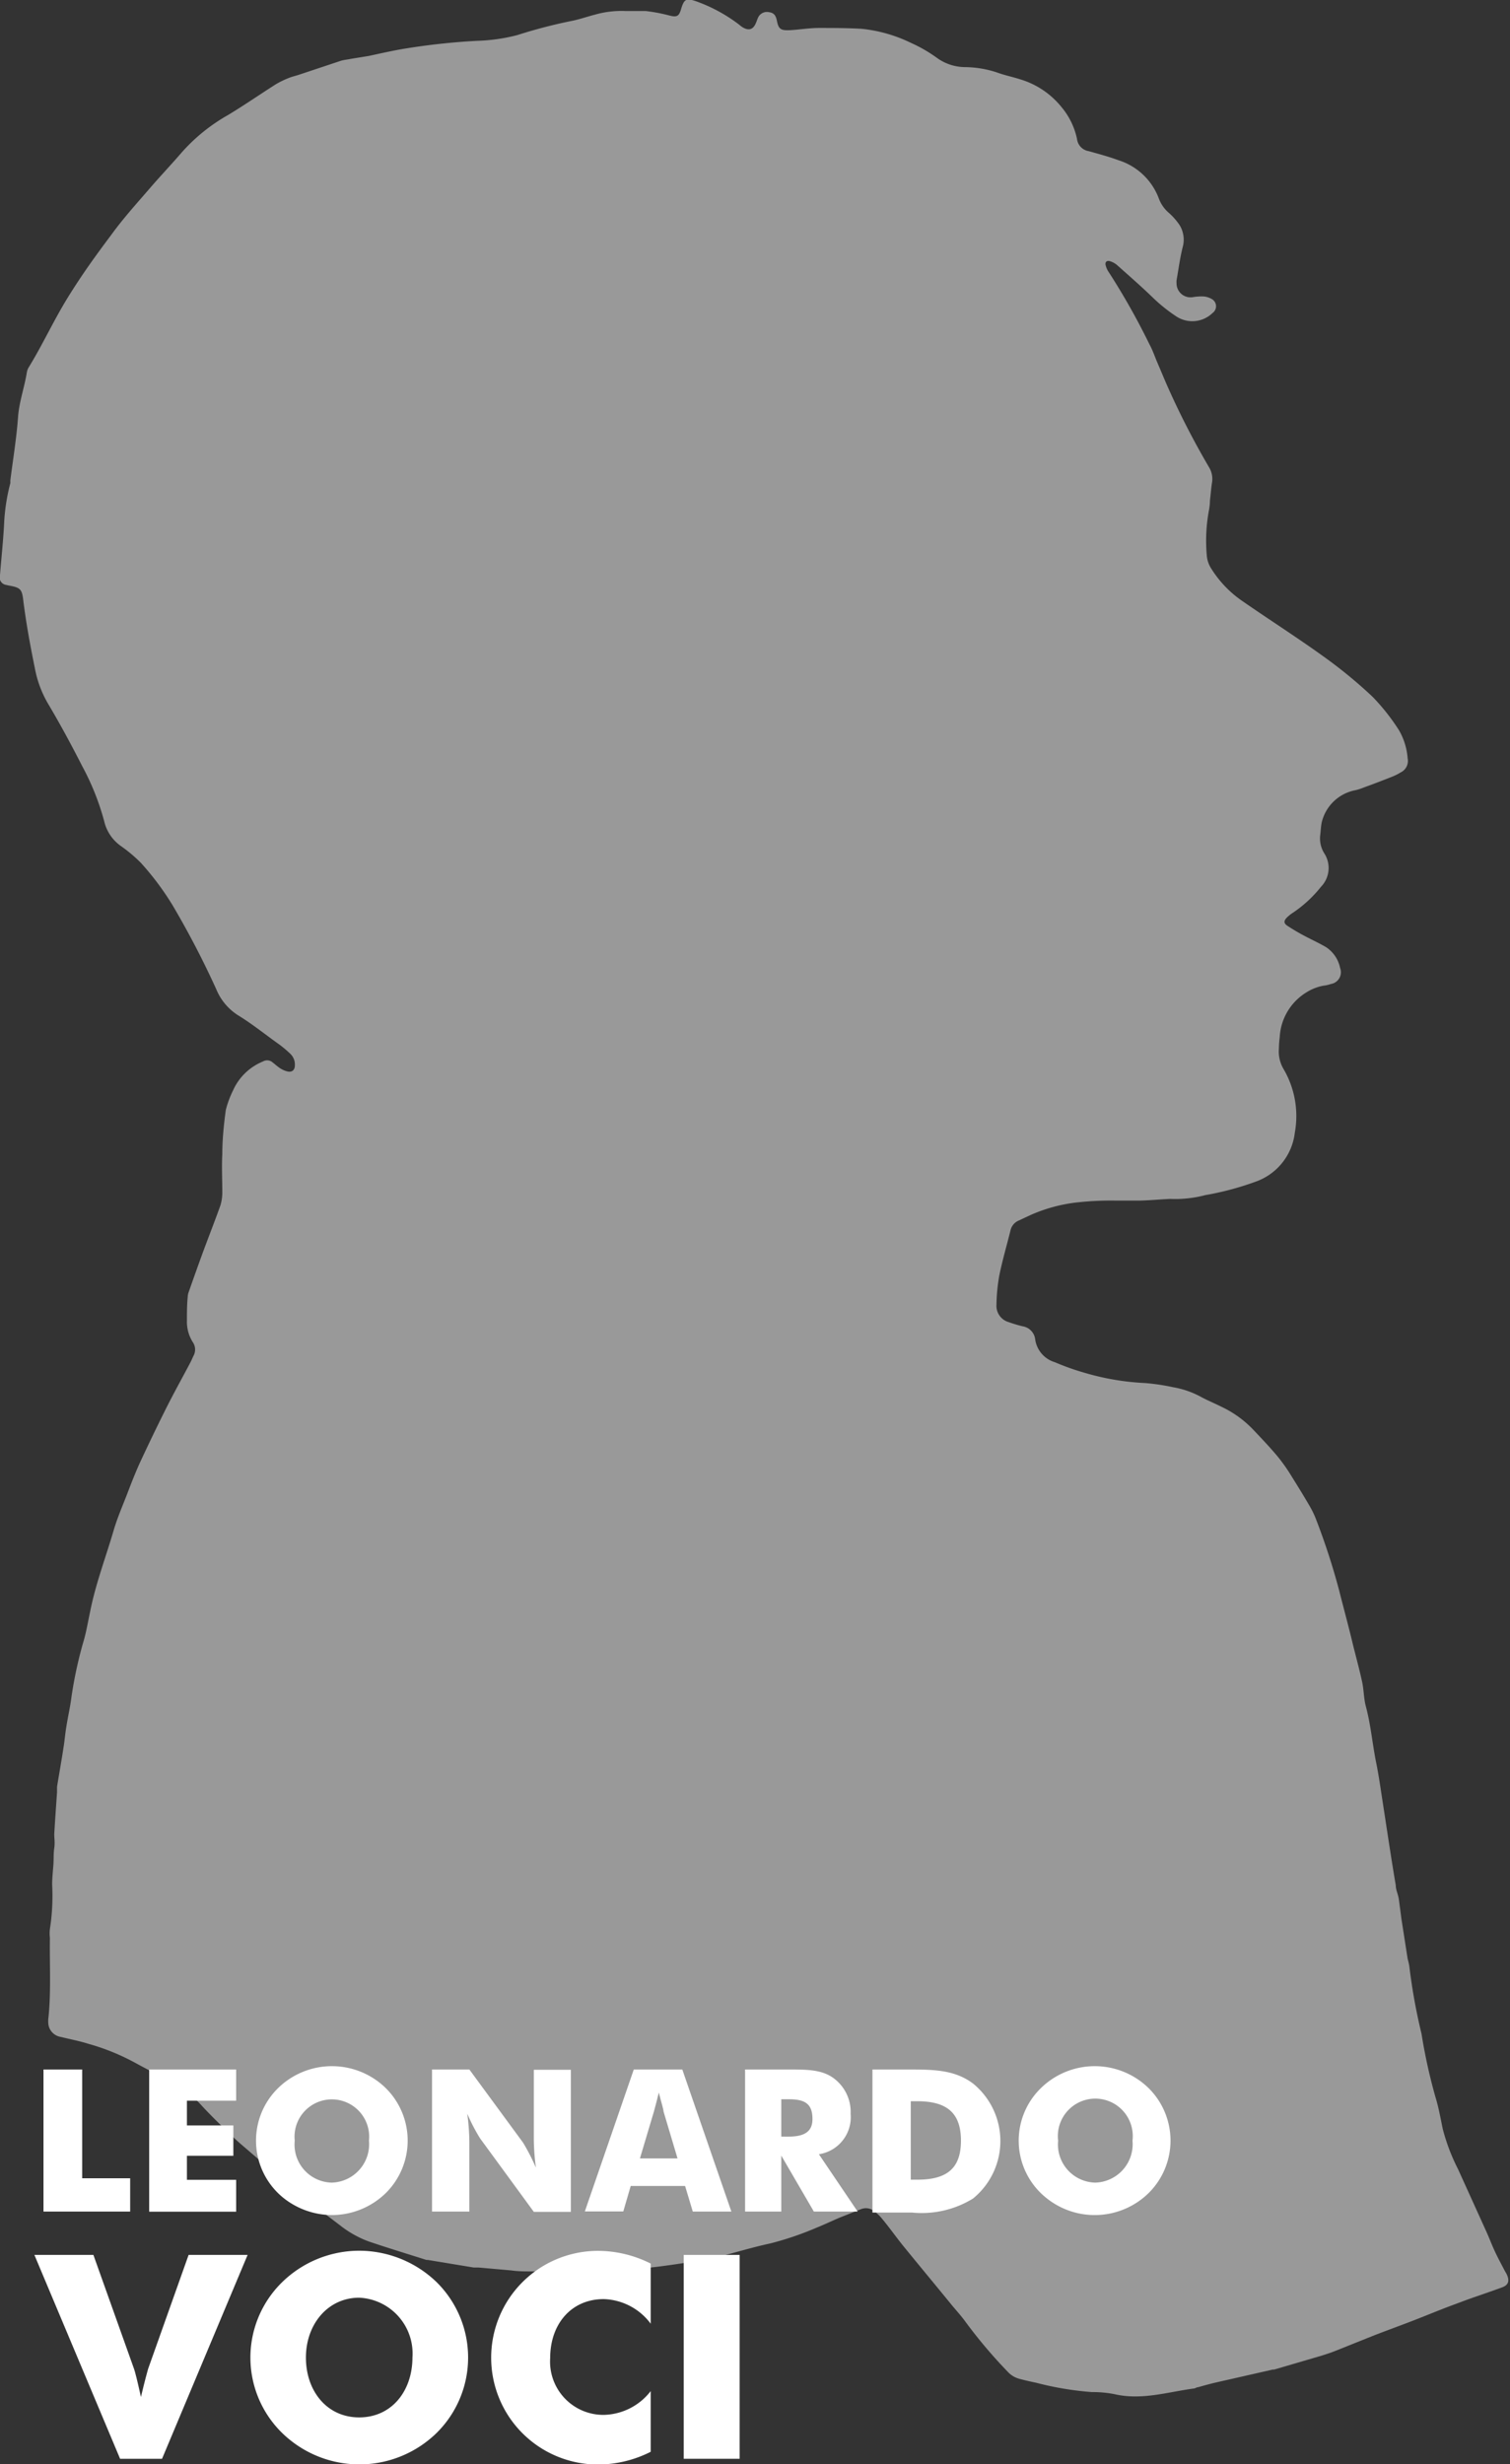 <svg xmlns="http://www.w3.org/2000/svg" viewBox="0 0 108 176.22"><rect x="0" y="0" width="108" height="176.22" fill="#333333" stroke="none"/><defs><style>.cls-1,.cls-2{fill:#fff;}.cls-1{opacity:0.5;}</style></defs><g id="Layer_2" data-name="Layer 2"><g id="Layer_1-2" data-name="Layer 1"><path class="cls-1" d="M81.57,85.86c-.63,0-1.26,0-1.89,0a21.86,21.86,0,0,0-2.81.15,11.42,11.42,0,0,0-3.18.89l-.81.38a1,1,0,0,0-.61.73c-.27,1.08-.58,2.14-.8,3.22a13.07,13.07,0,0,0-.2,2.07,1.21,1.21,0,0,0,.87,1.25,9.65,9.65,0,0,0,1,.3,1.07,1.07,0,0,1,.9.94,2,2,0,0,0,1.41,1.63,17.52,17.52,0,0,0,2.14.76,18.17,18.17,0,0,0,4.33.73,15.48,15.48,0,0,1,2,.3,6.47,6.47,0,0,1,2,.7c.46.25,1,.47,1.43.69a7.58,7.58,0,0,1,2.28,1.64c.58.61,1.16,1.22,1.7,1.86a12.29,12.29,0,0,1,1,1.4c.46.74.92,1.48,1.36,2.24a6.49,6.49,0,0,1,.47,1,48.49,48.49,0,0,1,1.62,5c.33,1.31.69,2.62,1,3.93.22.88.46,1.76.65,2.64.12.58.11,1.19.27,1.76.35,1.32.46,2.67.73,4,.16.79.28,1.59.4,2.39.33,2.12.64,4.25,1,6.37,0,.33.17.64.22,1s.12.91.18,1.37l.45,2.89a4.54,4.54,0,0,1,.12.53,41.24,41.24,0,0,0,.87,4.82,39.25,39.25,0,0,0,1,4.54c.23.74.36,1.51.52,2.27a14,14,0,0,0,1.09,2.87l2,4.41c.24.52.44,1.07.69,1.59s.42.82.63,1.23c.06.12.14.23.19.35.19.45.08.73-.38.89-.79.29-1.59.56-2.39.84l-1.34.5c-1,.38-1.93.77-2.9,1.14s-1.77.66-2.64,1l-2.67,1.07c-.3.12-.62.22-.93.32l-3.41,1-.1,0-4.05.92c-.43.1-.86.22-1.29.34-.1,0-.19.08-.28.09-1.89.25-3.74.86-5.69.41a7.94,7.94,0,0,0-1.62-.15,22.43,22.43,0,0,1-4-.67c-.39-.08-.78-.17-1.16-.27a1.75,1.75,0,0,1-.88-.53,35.27,35.27,0,0,1-3-3.55c-.31-.43-.67-.82-1-1.22-1.14-1.4-2.29-2.78-3.43-4.18-.53-.65-1-1.33-1.56-2a3.2,3.2,0,0,0-.53-.51.94.94,0,0,0-.94-.16l-1.56.62c-.54.23-1.08.49-1.63.71a22.38,22.38,0,0,1-3.32,1.13c-1.31.28-2.59.68-3.88,1a5,5,0,0,1-.67.16c-1.57.22-3.14.5-4.71.63a32.4,32.4,0,0,1-3.56.21c-1.41-.06-2.84,0-4.26,0-.47,0-.95,0-1.43-.07l-2.37-.21c-.11,0-.23,0-.34,0l-3.27-.54-.1,0c-1.38-.44-2.77-.86-4.15-1.33a7.51,7.51,0,0,1-2.06-1.17c-1.16-.88-2.32-1.75-3.45-2.67S19,154.85,18,154c-.48-.42-1-.84-1.44-1.28-.72-.69-1.43-1.38-2.1-2.1A7.84,7.84,0,0,0,12.45,149c-.94-.51-1.91-1-2.84-1.51a15.94,15.94,0,0,0-3.3-1.33c-.53-.17-1.08-.28-1.63-.41l-.43-.1a1.06,1.06,0,0,1-.78-.82,2,2,0,0,1,0-.59c.19-1.88.07-3.77.1-5.65a2.7,2.7,0,0,1,0-.64,15.29,15.29,0,0,0,.16-3.17c0-.47.06-1,.09-1.43s0-.79.06-1.18,0-.7,0-1c.06-1,.13-2,.2-3,0-.13,0-.26,0-.39.15-.93.32-1.86.46-2.79.08-.48.12-1,.2-1.47.11-.72.28-1.43.37-2.15A29.58,29.58,0,0,1,6,117.29c.19-.67.3-1.36.44-2,.39-2,1.12-3.9,1.69-5.85.27-.92.66-1.8,1-2.69.27-.71.55-1.42.86-2.11.59-1.27,1.2-2.54,1.83-3.8s1.2-2.27,1.8-3.41c.08-.15.14-.3.21-.45A.93.93,0,0,0,13.8,96a2.71,2.71,0,0,1-.43-1.56c0-.58,0-1.15.06-1.73a.94.94,0,0,1,.06-.29c.33-.94.66-1.87,1-2.8.42-1.14.87-2.28,1.28-3.43a3.22,3.22,0,0,0,.13-.93c0-.91-.05-1.82,0-2.72,0-1.06.11-2.12.25-3.16A7.06,7.06,0,0,1,16.66,78a4,4,0,0,1,2.15-2.09.59.59,0,0,1,.69.07c.17.13.33.28.51.4a1.7,1.7,0,0,0,.53.24c.34.09.55-.09.55-.44a1.06,1.06,0,0,0-.35-.84,7.79,7.79,0,0,0-.76-.64c-1-.71-1.92-1.46-2.95-2.09a4,4,0,0,1-1.56-1.86,63.54,63.54,0,0,0-3.12-6,20,20,0,0,0-2.28-3.05,10.53,10.53,0,0,0-1.4-1.18,3,3,0,0,1-1.22-1.8,18.14,18.14,0,0,0-1.56-3.91c-.77-1.51-1.57-3-2.45-4.48a7.84,7.84,0,0,1-.95-2.56c-.33-1.62-.63-3.24-.83-4.88-.09-.74-.21-.86-.94-1a2.8,2.8,0,0,1-.28-.06A.54.54,0,0,1,0,41.13c.1-1.27.24-2.53.3-3.8a13.76,13.76,0,0,1,.44-2.78l0-.2c.19-1.5.44-3,.55-4.52.08-1.1.46-2.13.63-3.2a1,1,0,0,1,.14-.37c1-1.63,1.78-3.35,2.8-5s2-3,3.11-4.48c.84-1.16,1.81-2.23,2.75-3.32.74-.86,1.53-1.69,2.27-2.55a12.91,12.91,0,0,1,3.33-2.69c1.16-.7,2.27-1.47,3.42-2.2a6.52,6.52,0,0,1,.88-.43c.24-.1.5-.16.75-.24l3-1c.23-.07.48-.09.72-.14L26.38,4c.79-.17,1.58-.35,2.38-.49a48,48,0,0,1,5.36-.59A12.92,12.92,0,0,0,37,2.51a35.82,35.82,0,0,1,3.82-1c.59-.11,1.17-.32,1.76-.47A6.86,6.86,0,0,1,44.75.79c.48,0,1,0,1.44,0a12,12,0,0,1,1.69.32c.52.13.68.07.83-.45.22-.74.37-.81,1.1-.56a11.4,11.4,0,0,1,3,1.62c.09.07.18.15.27.21.48.3.8.19,1-.32.05-.11.08-.22.13-.33A.7.7,0,0,1,55,.87c.33.05.48.2.56.59.12.6.26.72.87.7S57.85,2,58.56,2c1,0,2,0,3.07.06a10.49,10.49,0,0,1,3.51,1A10.49,10.49,0,0,1,67,4.13a3.47,3.47,0,0,0,2,.67,7.43,7.43,0,0,1,2.47.44c.5.17,1,.27,1.52.44a6,6,0,0,1,2.95,2,5.2,5.2,0,0,1,1.09,2.25,1,1,0,0,0,.84.88c.71.2,1.43.39,2.13.65a4.53,4.53,0,0,1,2.9,2.78,2.5,2.5,0,0,0,.72,1,4.73,4.73,0,0,1,.75.86,2,2,0,0,1,.21,1.61c-.19.77-.29,1.56-.43,2.34a1.34,1.34,0,0,0,0,.2,1,1,0,0,0,1.17,1,3.73,3.73,0,0,1,.74-.05,1.36,1.36,0,0,1,.6.18.59.59,0,0,1,.07,1,2.08,2.08,0,0,1-2.61.24,11.5,11.5,0,0,1-1.72-1.39c-.81-.78-1.66-1.52-2.5-2.27a1.41,1.41,0,0,0-.51-.28c-.23-.07-.37.06-.31.29a1.45,1.45,0,0,0,.22.49,49.79,49.79,0,0,1,2.92,5.18c.23.42.38.88.57,1.32.26.6.51,1.22.78,1.82a57.48,57.48,0,0,0,2.93,5.68,1.61,1.61,0,0,1,.18,1.1c-.06.4-.09.82-.14,1.23a4,4,0,0,1-.07.69,11.83,11.83,0,0,0-.16,3.2,2,2,0,0,0,.29.93A7.85,7.85,0,0,0,88.88,43c1.92,1.33,3.88,2.58,5.77,3.94a33.58,33.58,0,0,1,3.52,2.89,14.94,14.94,0,0,1,1.9,2.41,4.74,4.74,0,0,1,.61,2,.91.91,0,0,1-.5,1,4,4,0,0,1-.62.31c-.66.26-1.33.52-2,.76a3.64,3.64,0,0,1-.71.22,3.06,3.06,0,0,0-2.32,2.3c-.06.31-.07.63-.11.94A2,2,0,0,0,94.7,61a1.93,1.93,0,0,1-.22,2.42,8.92,8.92,0,0,1-2,1.85,2.79,2.79,0,0,0-.43.34c-.22.22-.25.4,0,.58a14.6,14.6,0,0,0,1.27.75c.51.27,1,.49,1.53.8a2.34,2.34,0,0,1,1,1.49.85.85,0,0,1-.66,1.14,2.4,2.4,0,0,1-.53.12,3.46,3.46,0,0,0-1.19.46,4,4,0,0,0-1.94,3.22,7.91,7.91,0,0,0-.06.84,2.45,2.45,0,0,0,.35,1.47A6.65,6.65,0,0,1,92.61,81a4.24,4.24,0,0,1-2.7,3.47,21,21,0,0,1-3.71,1,8.42,8.42,0,0,1-2.5.27C83,85.77,82.28,85.84,81.57,85.86Z"></path><path class="cls-2" d="M3.11,148H5.88v7.78H9.31v2.38H3.11Z"></path><path class="cls-2" d="M10.67,148h6.22v2.23H13.37V152h3.32v2.17H13.37v1.72h3.52v2.28H10.67Z"></path><path class="cls-2" d="M27.58,156.85a5.53,5.53,0,0,1-3.85,1.56,5.61,5.61,0,0,1-3.45-1.22,5.26,5.26,0,0,1-.38-7.87,5.51,5.51,0,0,1,7.68,0,5.28,5.28,0,0,1,0,7.53Zm-1.19-3.76a2.67,2.67,0,1,0-5.31,0,2.72,2.72,0,0,0,2.65,3A2.75,2.75,0,0,0,26.39,153.09Z"></path><path class="cls-2" d="M30.9,148h2.67l3.84,5.23a14.7,14.7,0,0,1,.92,1.79,16.7,16.7,0,0,1-.15-2v-5h2.65v10.16H38.18l-3.84-5.25a13,13,0,0,1-.92-1.77,16.41,16.41,0,0,1,.15,2v5H30.9Z"></path><path class="cls-2" d="M45.33,148H48.8l3.51,10.16H49.55L49,156.33H45.11l-.53,1.82H41.83Zm3.13,6.36-1-3.35c0-.16-.15-.61-.34-1.36-.18.75-.31,1.2-.35,1.36l-1,3.35Z"></path><path class="cls-2" d="M53.29,148h3.06c1.41,0,2.49,0,3.35.68a3,3,0,0,1,1.14,2.49,2.68,2.68,0,0,1-2.27,2.89l2.77,4.1H58.21l-2.33-4v4H53.29Zm3.1,4.8c1.17,0,1.72-.37,1.72-1.26,0-1.07-.52-1.41-1.67-1.41h-.56v2.67Z"></path><path class="cls-2" d="M62.4,148h2.44c1.89,0,3.41,0,4.75,1a5.3,5.3,0,0,1,0,8.23,7,7,0,0,1-4.36,1H62.4Zm3.21,7.88c2.12,0,3.12-.81,3.12-2.79s-1-2.82-3.12-2.82h-.47v5.61Z"></path><path class="cls-2" d="M82.14,156.85a5.51,5.51,0,0,1-7.3.34,5.24,5.24,0,0,1-.38-7.87,5.51,5.51,0,0,1,7.68,0,5.28,5.28,0,0,1,0,7.53ZM81,153.09a2.68,2.68,0,1,0-5.32,0,2.73,2.73,0,0,0,2.66,3A2.75,2.75,0,0,0,81,153.09Z"></path><path class="cls-2" d="M2.46,161.26H6.68l2.91,8.16c.06.16.23.81.49,2,.27-1.14.45-1.79.51-2l2.9-8.16h4.22l-6.12,14.58h-3Z"></path><path class="cls-2" d="M31.22,174a7.91,7.91,0,0,1-10.48.49,7.54,7.54,0,0,1-.55-11.29,7.91,7.91,0,0,1,5.5-2.24,8,8,0,0,1,5.53,2.24,7.58,7.58,0,0,1,0,10.8Zm-1.72-5.4a4,4,0,0,0-3.81-4.28c-2.24,0-3.81,1.9-3.81,4.28s1.49,4.28,3.81,4.28S29.5,171,29.5,168.58Z"></path><path class="cls-2" d="M46.54,166.18a4.35,4.35,0,0,0-3.36-1.76c-2.3,0-3.83,1.76-3.83,4.22a3.81,3.81,0,0,0,3.83,4.06A4.36,4.36,0,0,0,46.54,171v4.34a8.4,8.4,0,0,1-3.77.91,7.64,7.64,0,0,1,0-15.28,8.4,8.4,0,0,1,3.77.91Z"></path><path class="cls-2" d="M48.9,161.26h4v14.58h-4Z"></path></g></g></svg>